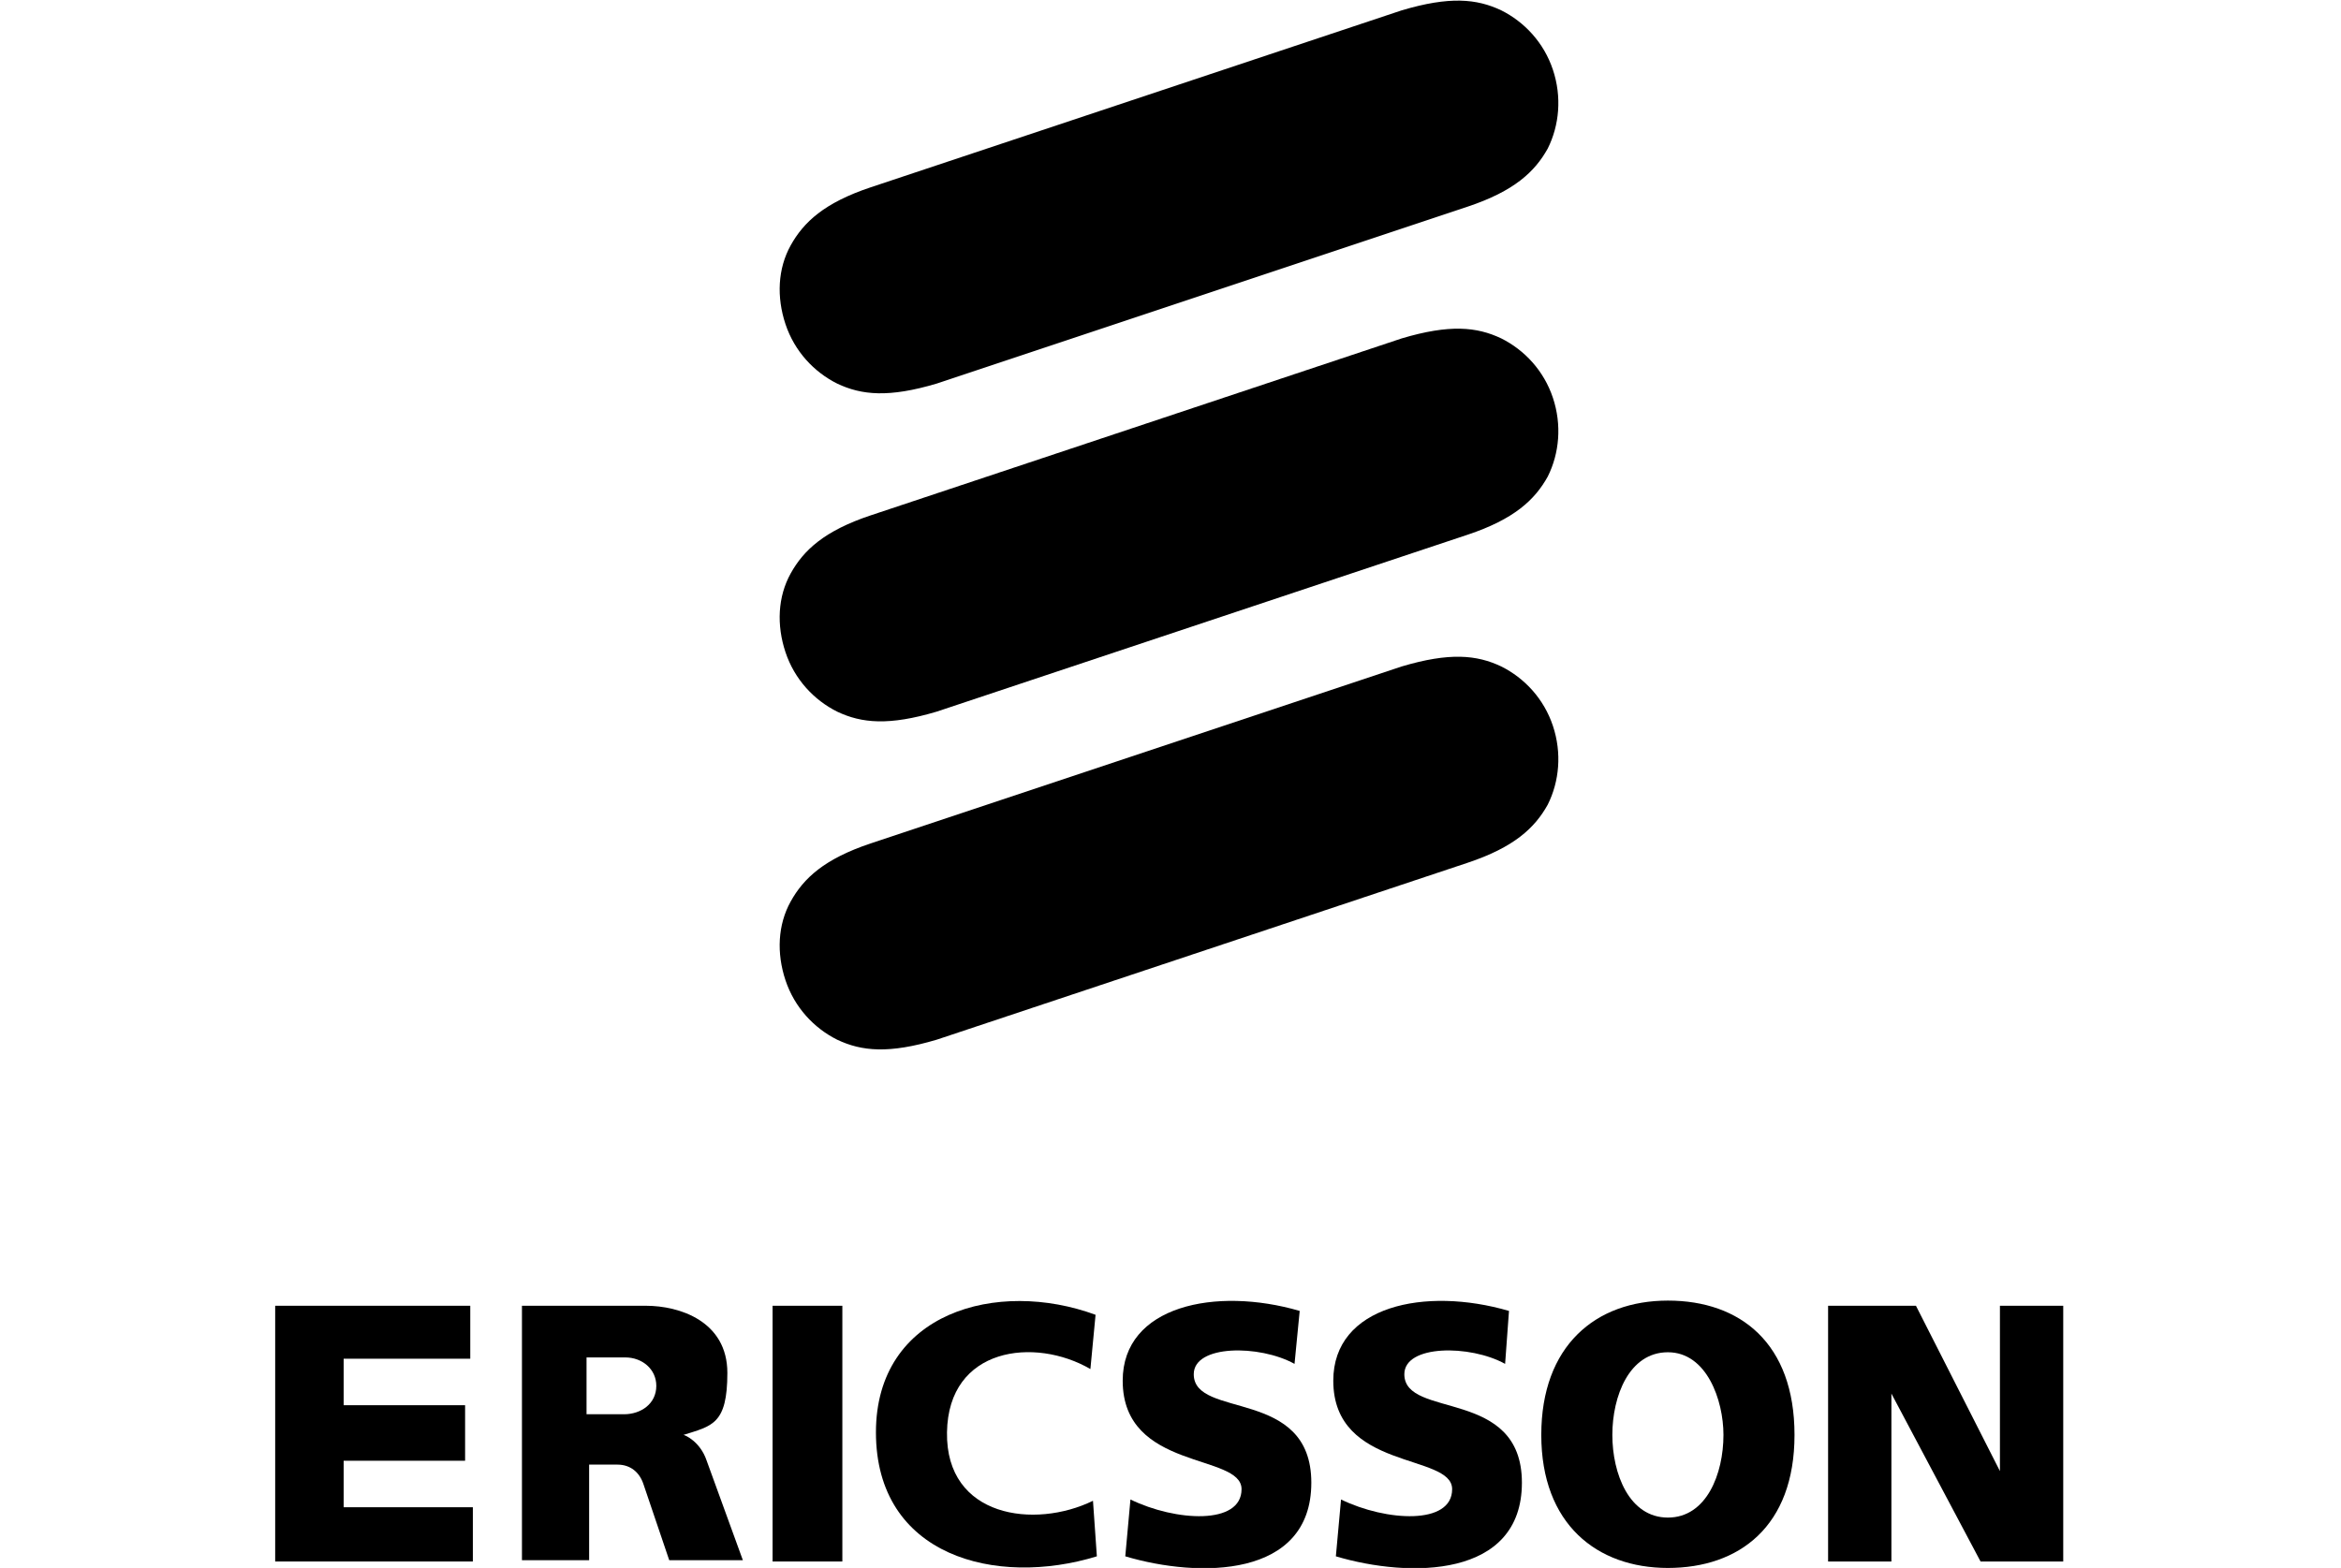 <svg xmlns="http://www.w3.org/2000/svg" id="Layer_2" version="1.1" viewBox="0 0 181.2 121.4"><g><path d="M120.2,5.4c-.7-2.1-2.2-3.7-4-4.6-1.9-.9-4-1.1-7.7,0l-41.1,13.7c-3.6,1.2-5.2,2.7-6.2,4.5s-1.1,4-.4,6.1c.7,2.1,2.2,3.7,4,4.6,1.9.9,4,1.1,7.7,0l41.1-13.7c3.6-1.2,5.2-2.7,6.2-4.5.9-1.8,1.1-4,.4-6.1Z"></path><path d="M120.2,30.8c-.7-2.1-2.2-3.7-4-4.6-1.9-.9-4-1.1-7.7,0l-41.1,13.7c-3.6,1.2-5.2,2.7-6.2,4.5s-1.1,4-.4,6.1c.7,2.1,2.2,3.7,4,4.6,1.9.9,4,1.1,7.7,0l41.1-13.7c3.6-1.2,5.2-2.7,6.2-4.5.9-1.8,1.1-4,.4-6.1Z"></path><path d="M120.2,56.2c-.7-2.1-2.2-3.7-4-4.6-1.9-.9-4-1.1-7.7,0l-41.1,13.7c-3.6,1.2-5.2,2.7-6.2,4.5s-1.1,4-.4,6.1c.7,2.1,2.2,3.7,4,4.6,1.9.9,4,1.1,7.7,0l41.1-13.7c3.6-1.2,5.2-2.7,6.2-4.5.9-1.8,1.1-4,.4-6.1Z"></path></g><g><polygon points="21.3 101.1 36.4 101.1 36.4 105.2 26.6 105.2 26.6 108.8 36 108.8 36 113.1 26.6 113.1 26.6 116.7 36.6 116.7 36.6 120.9 21.3 120.9 21.3 101.1"></polygon><polygon points="59.8 101.1 65.2 101.1 65.2 120.9 59.8 120.9 59.8 101.1"></polygon><path d="M84.8,101.8l-.4,4.2c-4.3-2.5-11-1.7-11.1,4.9-.1,6.6,6.8,7.5,11.3,5.3l.3,4.3c-7.8,2.4-17.1,0-17.1-9.6,0-9.3,9.4-11.9,17-9.1h0Z"></path><path d="M100.6,101.5l-.4,4.1c-2.7-1.5-7.8-1.5-7.8.8,0,3.5,9.1,1,9.1,8.4s-8.7,7.4-14.4,5.7l.4-4.4c3.5,1.7,8.6,2,8.6-.8s-9.2-1.4-9.2-8.4c0-5.8,7.2-7.3,13.7-5.4h0Z"></path><path d="M116.8,101.5l-.3,4.1c-2.7-1.5-7.8-1.5-7.8.8,0,3.5,9.1,1,9.1,8.4s-8.7,7.4-14.4,5.7l.4-4.4c3.5,1.7,8.6,2,8.6-.8s-9.2-1.4-9.2-8.4c0-5.8,7.1-7.3,13.6-5.4h0Z"></path><polygon points="141.5 101.1 148.3 101.1 154.8 113.9 154.8 101.1 159.7 101.1 159.7 120.9 153.3 120.9 146.4 107.9 146.4 120.9 141.5 120.9 141.5 101.1"></polygon><path d="M129.1,100.7c5.6,0,9.8,3.3,9.8,10.4s-4.3,10.3-9.8,10.3-9.8-3.4-9.8-10.3,4.2-10.4,9.8-10.4h0ZM124.8,111.1c0,3,1.3,6.4,4.3,6.4,3,0,4.3-3.4,4.3-6.4,0-2.7-1.3-6.4-4.3-6.4-3,0-4.3,3.4-4.3,6.4h0Z"></path><path d="M45.4,109.5h2.9c1.3,0,2.5-.8,2.5-2.2,0-1.3-1.1-2.2-2.4-2.2h-3v4.4h0ZM40.3,101.1h9.7c2.6,0,6.3,1.2,6.3,5.2s-1.2,4.1-3.4,4.8c.1,0,1.3.5,1.8,2,0,0,2.8,7.7,2.8,7.7h-5.7l-2-5.9c-.3-.9-1-1.5-2-1.5s-2.2,0-2.2,0v7.4h-5.2v-19.7h0Z"></path></g></svg>